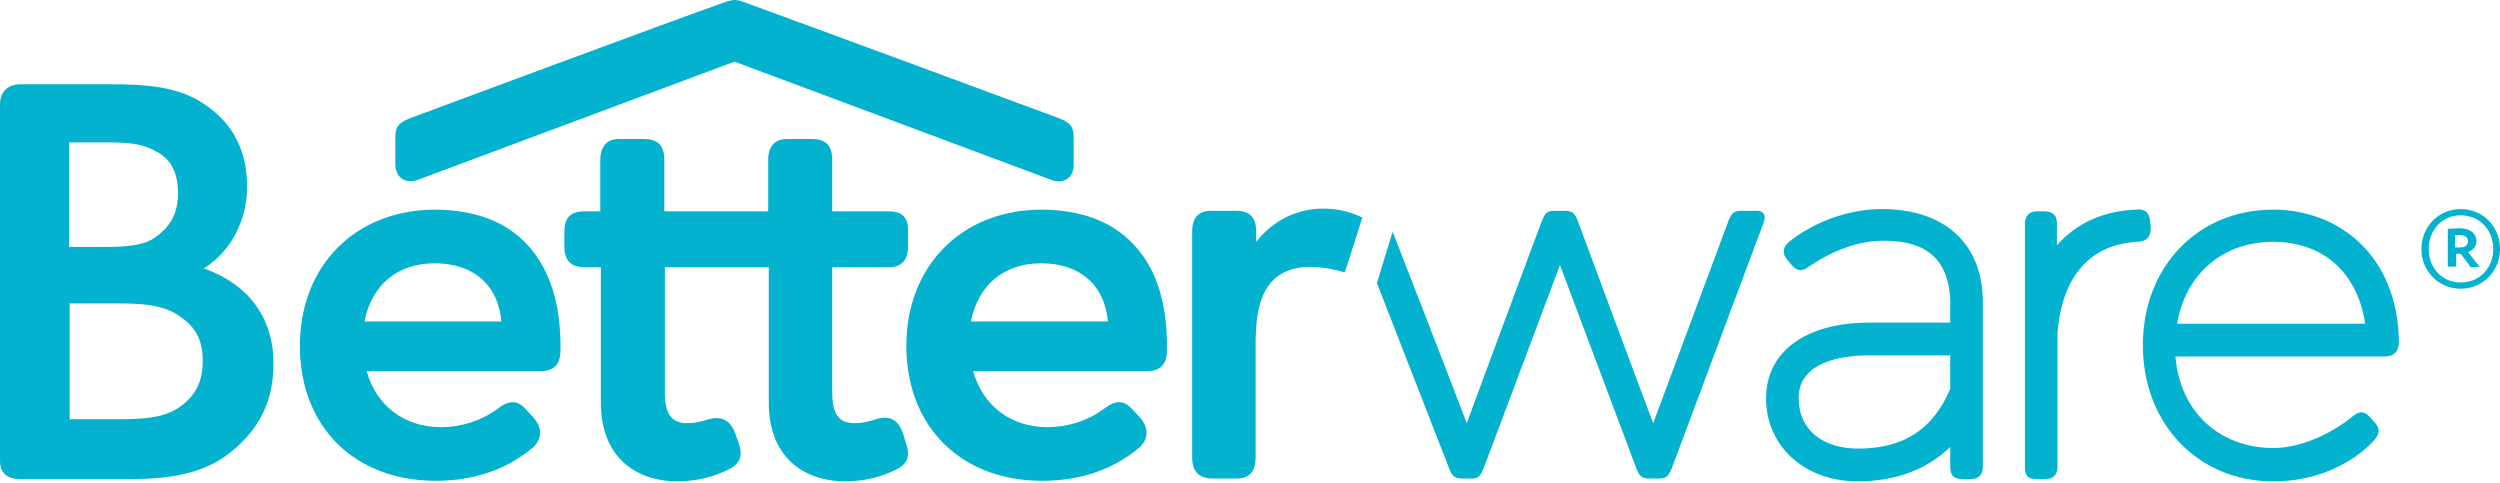 <svg fill="none" height="348" viewBox="0 0 1800 348" width="1800" xmlns="http://www.w3.org/2000/svg"><path d="m1636.66 150.944c-54.18 0-93.8 41.08-93.8 97.617 0 56.536 39.62 98.023 93.8 98.023 46.9 0 71.16-27.658 73.18-30.099 3.23-4.067 4.04-7.728.4-11.795l-4.04-4.474c-4.04-4.881-8.49-4.067-13.34.407 0 0-25.88 21.963-56.61 21.963-38.81-.406-66.71-26.437-69.94-65.891h150.4c8.09 0 10.51-4.881 10.51-10.575-.8-62.23-43.26-95.176-90.56-95.176zm-69.14 82.161c6.06-35.793 32.75-58.977 69.14-58.977 35.98 0 60.64 21.964 66.3 58.977zm-1254.986-82.161c-57.008.407-96.631 40.674-96.631 98.023 0 58.163 39.218 97.21 97.844 97.21 27.493 0 50.943-8.135 69.541-23.591 0 0 11.725-8.948 1.213-21.557l-5.66-6.101c-6.065-6.914-12.129-6.914-19.811-1.22-11.725 8.948-26.281 13.829-41.645 13.829-26.28 0-46.496-15.456-53.369-40.267h126.146c8.49-.406 12.938-4.88 13.342-13.422.809-34.572-7.682-60.197-23.854-77.686-15.364-16.676-38.006-25.218-67.116-25.218zm-50.135 80.534c5.256-26.438 23.854-41.894 50.539-41.894 27.898 0 45.687 15.456 48.113 41.894zm-115.634-38.233c19.003-11.796 31.133-34.166 31.133-58.57 0-26.845-10.513-46.368-31.537-60.197-17.79-11.795-39.622-13.829-67.52-13.829h-63.477c-10.108 0-15.364 5.287-15.364 15.049v255.837c0 9.355 5.256 13.422 14.96 13.422h78.841c33.557 0 54.986-5.694 71.968-19.117 21.429-17.083 31.132-37.419 31.132-64.264 0-32.539-17.79-56.943-50.135-68.331zm-97.034-90.702h29.11c16.577 0 25.472 1.626 34.367 6.914 10.107 5.288 14.959 15.456 14.959 29.692 0 17.083-7.682 25.217-15.768 31.318s-20.216 7.322-36.792 7.322h-25.876zm79.246 190.758c-11.321 7.728-26.281 8.542-44.07 8.542h-34.771v-83.381h34.771c16.576 0 32.345.814 44.07 8.948 12.129 8.135 16.981 17.49 16.981 32.539s-5.256 25.218-16.981 33.352zm1226.284-142.764c-39.63 0-66.72 23.184-67.12 23.591-4.45 3.661-5.26 8.541-1.21 13.016l2.02 2.44c2.02 2.44 3.23 3.661 5.25 4.474 2.84 1.22 5.26 0 9.3-2.847 15.77-10.575 34.77-18.303 54.18-17.896 30.33.406 44.88 14.235 46.5 41.893v17.083h-58.22c-45.69 0-74.4 20.744-74.4 54.503 0 34.572 27.9 59.79 65.91 59.79 27.09 0 50.13-8.542 66.71-24.811v14.236c0 8.541 4.85 8.948 10.11 8.948h4.44c8.9 0 8.9-7.321 8.9-8.948v-118.36c0-44.334-29.92-67.112-72.37-67.112zm48.92 129.342c-12.13 28.878-33.16 43.114-66.31 43.114-26.28 0-42.86-14.236-42.86-36.199 0-26.845 31.94-30.912 50.95-30.912h58.22zm144.34-116.733-.41-3.254c-.4-9.761-7.68-9.355-9.7-8.948-24.26.814-43.26 9.762-57.41 25.624v-15.862c0-6.508-4.05-8.542-9.3-8.542h-5.26c-5.25 0-8.49 3.254-8.49 8.948v175.303c0 8.542 4.85 8.542 10.11 8.542h4.45c8.49 0 8.89-6.508 8.89-8.542v-96.803c5.26-65.484 52.16-64.671 56.61-65.484 3.23-.407 10.91.407 10.51-10.982zm-1263.884-44.334c.404 8.948 6.873 13.422 15.364 10.982l228.841-85.415 228.841 85.415c8.49 2.847 15.364-2.034 15.364-10.982v-14.643c0-11.388.808-15.049-12.938-19.93 0 0-188.006-69.552-225.202-82.974-4.043-1.627-6.065-1.22-6.065-1.22-2.426 0-5.66 1.22-6.065 1.22-37.197 13.015-225.202 82.974-225.202 82.974-13.747 4.881-12.938 8.541-12.938 19.93zm365.499 193.199c-3.639-10.575-10.512-13.422-20.62-9.761-5.256 1.627-9.704 2.44-13.747 2.44-10.108 0-16.577-4.067-16.577-22.37v-89.889h40.432c8.894 0 14.151-4.474 14.151-15.049v-11.795c0-9.762-4.852-13.423-14.151-13.423h-40.432v-37.013c0-11.388-5.66-15.049-14.555-15.049h-18.194c-8.895 0-13.342 5.694-13.342 15.049v37.013h-74.798v-37.013c0-11.388-5.661-15.049-14.555-15.049h-18.194c-8.895 0-13.343 5.694-13.343 15.049v37.013h-11.321c-9.703 0-14.555 4.068-14.555 15.049v10.169c0 10.168 4.852 15.049 14.555 15.049h11.726v97.21c0 42.3 28.301 56.943 54.986 56.943 12.938 0 26.28-2.847 38.41-9.355 8.086-4.474 8.49-10.575 5.66-18.71l-2.021-5.694c-3.639-10.575-10.513-13.829-20.62-10.575-5.256 1.627-9.704 2.44-13.747 2.44-10.108 0-16.577-4.067-16.577-22.37v-89.889h74.798v97.21c0 42.3 28.302 56.943 54.987 56.943 12.938 0 26.28-2.847 38.409-9.355 7.682-4.474 8.086-10.575 5.256-18.71zm614.955-160.253h-11.32c-4.85 0-6.87 1.22-9.3 7.321l-54.17 145.611c-6.47-16.676-54.59-146.425-54.59-146.425-2.42-5.694-4.44-6.507-10.1-6.507h-5.66c-4.86 0-6.88.406-9.3 6.101-.41.406-54.59 146.831-54.59 146.831-8.08-21.557-53.36-137.883-53.36-137.883l-11.325 37.013 52.155 133.816c1.62 4.067 3.24 6.914 8.9 6.914h6.46c5.26 0 6.88-1.22 9.3-7.321l54.99-146.425 54.99 146.425c2.42 6.101 4.04 7.321 9.7 7.321h6.47c4.85 0 6.87-1.22 9.3-7.321l66.31-177.337c2.42-7.321-2.83-8.134-4.86-8.134zm-360.643 22.37v-7.321c0-11.389-5.66-15.049-14.555-15.049h-18.194c-9.299 0-13.342 5.694-13.342 15.049v162.694c0 11.389 6.469 15.049 14.959 15.049h17.386c9.299 0 13.342-5.694 13.342-15.049v-83.381c.404-22.37 2.022-67.518 64.286-50.028l12.533-39.454c-20.215-10.168-53.773-10.981-76.415 17.49zm-155.256-23.184c-57.008.407-96.63 40.674-96.63 98.023 0 58.163 39.218 97.21 97.843 97.21 27.494 0 50.944-8.135 69.542-23.591 0 0 11.725-8.948 1.213-21.557l-5.66-6.101c-6.065-6.914-12.13-6.914-19.812-1.22-11.725 8.948-26.28 13.829-41.644 13.829-26.28 0-46.496-15.456-53.369-40.267h126.145c8.491-.406 12.938-4.88 13.343-13.422.808-34.572-7.278-60.197-23.855-77.686-15.364-16.676-38.005-25.218-67.116-25.218zm-50.134 80.534c5.256-26.438 23.854-41.894 50.539-41.894 27.897 0 45.687 15.456 48.113 41.894zm1077.893-50.029c4.45-1.627 6.07-4.474 6.07-8.134 0-4.475-3.64-8.949-12.13-8.949-2.02 0-7.28.407-8.49.407v27.251h6.06v-9.355h3.24l7.28 9.762 6.46-.407-2.83-3.254zm-6.06-3.254h-3.24v-8.948h3.24c4.45 0 6.06 2.034 6.06 4.474 0 2.441-1.61 4.474-6.06 4.474zm.81-27.658c-16.17 0-28.3 13.016-28.3 28.879 0 15.862 12.53 28.471 28.3 28.471 16.17 0 28.3-13.015 28.3-28.471 0-16.27-12.13-28.879-28.3-28.879zm0 52.876c-13.34 0-23.05-10.575-23.05-23.997 0-13.829 9.71-24.405 23.05-24.405 13.74 0 23.45 10.576 23.45 24.405 0 13.422-9.71 23.997-23.45 23.997z" fill="#02b2ce"/></svg>